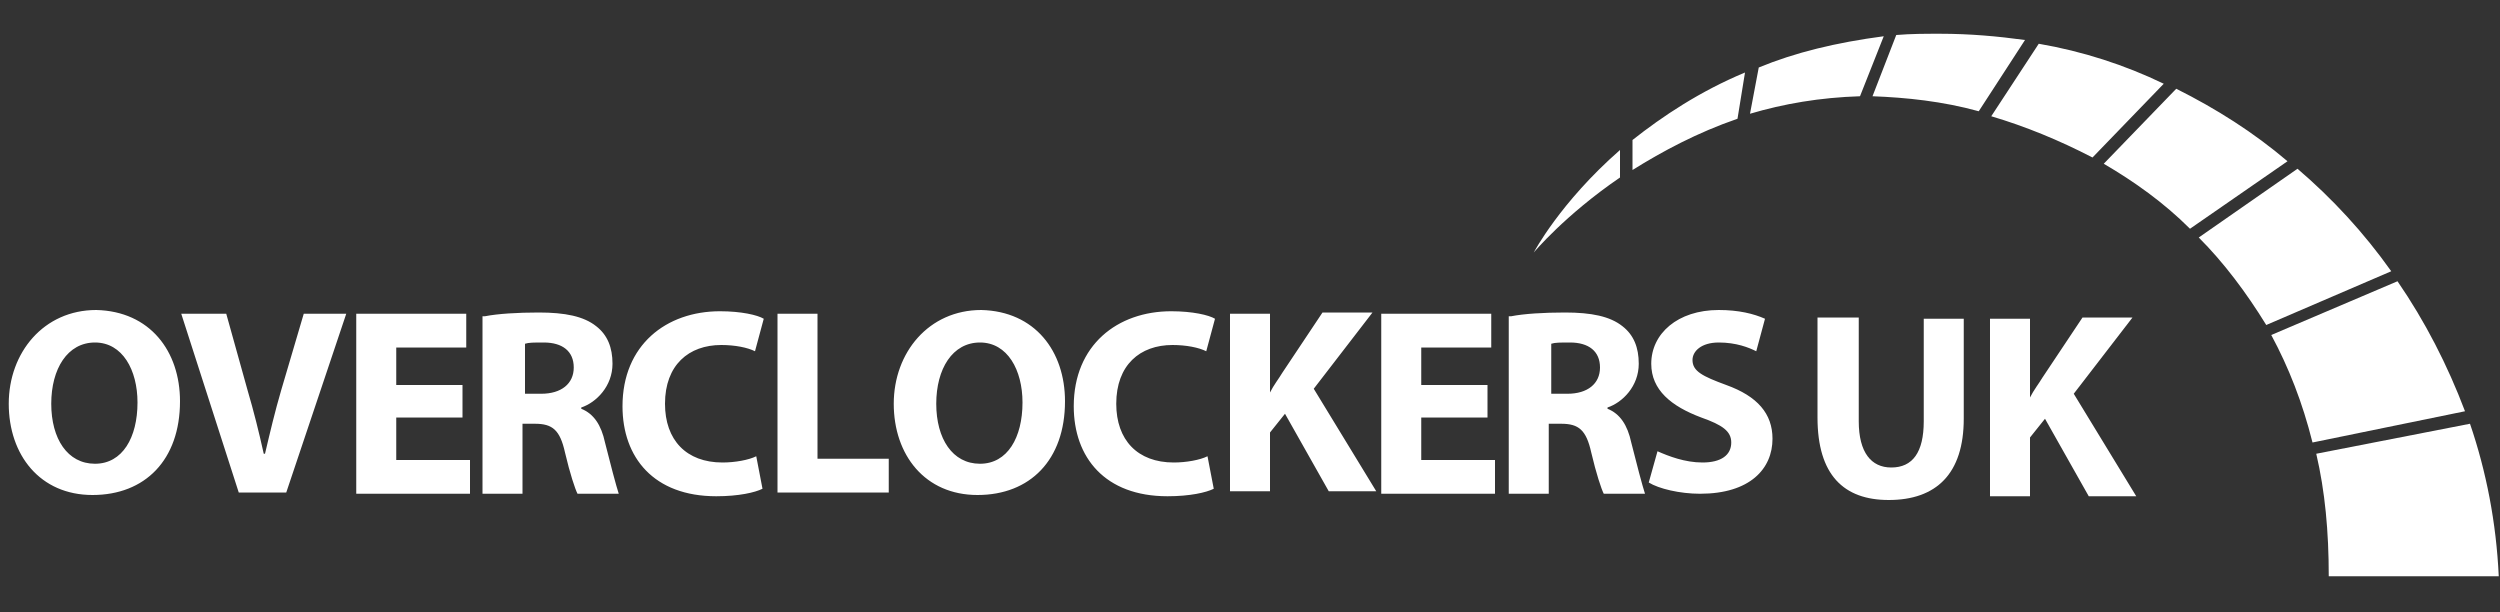 <?xml version="1.0" encoding="UTF-8"?> <svg xmlns="http://www.w3.org/2000/svg" id="Ebene_1" version="1.1" viewBox="0 0 200 49"><rect x="0" y="0" width="200" height="49" fill="#333333" stroke="none"/><!-- Generator: Adobe Illustrator 30.0.0, SVG Export Plug-In . SVG Version: 2.1.1 Build 123) --><defs><style> .st0 { fill-rule: evenodd; } .st0, .st1 { fill: #fff; } </style></defs><path class="st1" d="M14.4,32.1c0,4.7-2.8,7.5-7,7.5s-6.7-3.2-6.7-7.3,2.8-7.5,7-7.5c4.3.1,6.7,3.3,6.7,7.3ZM4.1,32.3c0,2.8,1.3,4.8,3.5,4.8s3.4-2.1,3.4-4.9c0-2.6-1.2-4.8-3.4-4.8s-3.5,2.1-3.5,4.9ZM19.1,39.4l-4.6-14.3h3.6l1.7,6.1c.5,1.7.9,3.3,1.3,5.1h.1c.4-1.7.8-3.4,1.3-5.1l1.8-6.1h3.4l-4.8,14.3s-3.8,0-3.8,0ZM37,33.4h-5.3v3.4h5.9v2.7h-9.1v-14.4h8.8v2.7h-5.6v3h5.3v2.6ZM38.8,25.3c1-.2,2.6-.3,4.3-.3,2.1,0,3.6.3,4.6,1.1.9.7,1.3,1.7,1.3,3,0,1.8-1.3,3.1-2.5,3.5v.1c1,.4,1.6,1.3,1.9,2.7.4,1.6.9,3.5,1.1,4.1h-3.3c-.2-.4-.6-1.6-1-3.3-.4-1.8-1-2.3-2.4-2.3h-1v5.6h-3.2v-14.2h.2ZM42,31.5h1.3c1.6,0,2.6-.8,2.6-2.1s-.9-2-2.4-2c-.8,0-1.2,0-1.5.1,0,0,0,4,0,4ZM61,39.1c-.6.3-1.9.6-3.7.6-5,0-7.5-3.1-7.5-7.2,0-4.9,3.5-7.6,7.8-7.6,1.7,0,3,.3,3.5.6l-.7,2.6c-.6-.3-1.6-.5-2.7-.5-2.6,0-4.5,1.6-4.5,4.7,0,2.9,1.7,4.7,4.6,4.7,1,0,2.1-.2,2.7-.5,0,0,.5,2.6.5,2.6ZM62.2,25.1h3.2v11.6h5.7v2.7h-8.9s0-14.3,0-14.3ZM85.2,32.1c0,4.7-2.8,7.5-7,7.5s-6.7-3.2-6.7-7.3,2.8-7.5,7-7.5c4.3.1,6.7,3.3,6.7,7.3ZM74.9,32.3c0,2.8,1.3,4.8,3.5,4.8s3.4-2.1,3.4-4.9c0-2.6-1.2-4.8-3.4-4.8s-3.5,2.1-3.5,4.9ZM97.1,39.1c-.6.3-1.9.6-3.7.6-5,0-7.5-3.1-7.5-7.2,0-4.9,3.5-7.6,7.8-7.6,1.7,0,3,.3,3.5.6l-.7,2.6c-.6-.3-1.6-.5-2.7-.5-2.6,0-4.5,1.6-4.5,4.7,0,2.9,1.7,4.7,4.6,4.7,1,0,2.1-.2,2.7-.5,0,0,.5,2.6.5,2.6ZM98.4,25.1h3.2v6.3c.3-.6.7-1.1,1-1.6l3.2-4.8h4l-4.7,6.1,5,8.2h-3.8l-3.5-6.2-1.2,1.5v4.7h-3.2v-14.2ZM119,33.4h-5.3v3.4h5.9v2.7h-9.1v-14.4h8.8v2.7h-5.6v3h5.3s0,2.6,0,2.6ZM120.9,25.3c1-.2,2.6-.3,4.3-.3,2.1,0,3.6.3,4.6,1.1.9.7,1.3,1.7,1.3,3,0,1.8-1.3,3.1-2.5,3.5v.1c1,.4,1.6,1.3,1.9,2.7.4,1.6.9,3.5,1.1,4.1h-3.3c-.2-.4-.6-1.6-1-3.3-.4-1.8-1-2.3-2.4-2.3h-1v5.6h-3.2v-14.2h.2ZM124.1,31.5h1.3c1.6,0,2.6-.8,2.6-2.1s-.9-2-2.4-2c-.8,0-1.2,0-1.5.1v4ZM132.6,36.1c.9.4,2.2.9,3.6.9,1.5,0,2.3-.6,2.3-1.6,0-.9-.7-1.4-2.4-2-2.4-.9-4-2.2-4-4.3,0-2.4,2.1-4.3,5.4-4.3,1.6,0,2.8.3,3.7.7l-.7,2.6c-.6-.3-1.6-.7-3-.7s-2.1.7-2.1,1.4c0,.9.8,1.3,2.7,2,2.5.9,3.7,2.3,3.7,4.3,0,2.4-1.8,4.4-5.8,4.4-1.6,0-3.3-.4-4.1-.9l.7-2.5h0Z"></path><path class="st1" d="M148.7,25.5v8.2c0,2.5,1,3.7,2.6,3.7,1.7,0,2.6-1.2,2.6-3.7v-8.2h3.2v8c0,4.4-2.2,6.5-6,6.5-3.6,0-5.7-2-5.7-6.6v-8h3.3v.1ZM159.2,25.5h3.2v6.3c.3-.6.7-1.1,1-1.6l3.2-4.8h4l-4.7,6.1,5,8.2h-3.8l-3.5-6.2-1.2,1.5v4.7h-3.2v-14.2Z"></path><path class="st0" d="M185.3,36.3c.7,3,1,6.2,1,9.8h13.6c-.2-4.3-1-8.4-2.3-12.2l-12.3,2.4ZM181.7,26.8c1.4,2.6,2.5,5.4,3.3,8.6l12.2-2.5c-1.4-3.7-3.2-7.2-5.4-10.4,0,0-10.1,4.3-10.1,4.3ZM183.8,13.5l-7.9,5.5c2,2,3.8,4.4,5.4,7l10-4.3c-2.2-3.1-4.7-5.8-7.5-8.2Z"></path><path class="st0" d="M174.1,7.1l-5.8,6c2.4,1.4,4.8,3.1,6.9,5.2l7.8-5.4c-2.7-2.3-5.7-4.2-8.9-5.8ZM163.1,3.5l-3.8,5.8c2.7.8,5.4,1.9,8.1,3.3l5.7-5.9c-3.1-1.5-6.5-2.6-10-3.2ZM155.2,2.7c-1.2,0-2.3,0-3.5.1l-1.9,4.9c2.7.1,5.6.4,8.5,1.2l3.7-5.7c-2.2-.3-4.4-.5-6.8-.5ZM140.7,5.4l-.7,3.7c2.7-.8,5.6-1.3,8.8-1.4l1.9-4.8c-3.8.5-7.1,1.3-10,2.5ZM129.6,12c-4.8,4.2-6.9,8.2-6.9,8.2,0,0,2.5-3,6.9-6v-2.2ZM130.6,11.2v2.4c2.4-1.5,5.2-3,8.4-4.1l.6-3.7c-3.6,1.5-6.6,3.5-9,5.4Z"></path></svg> 